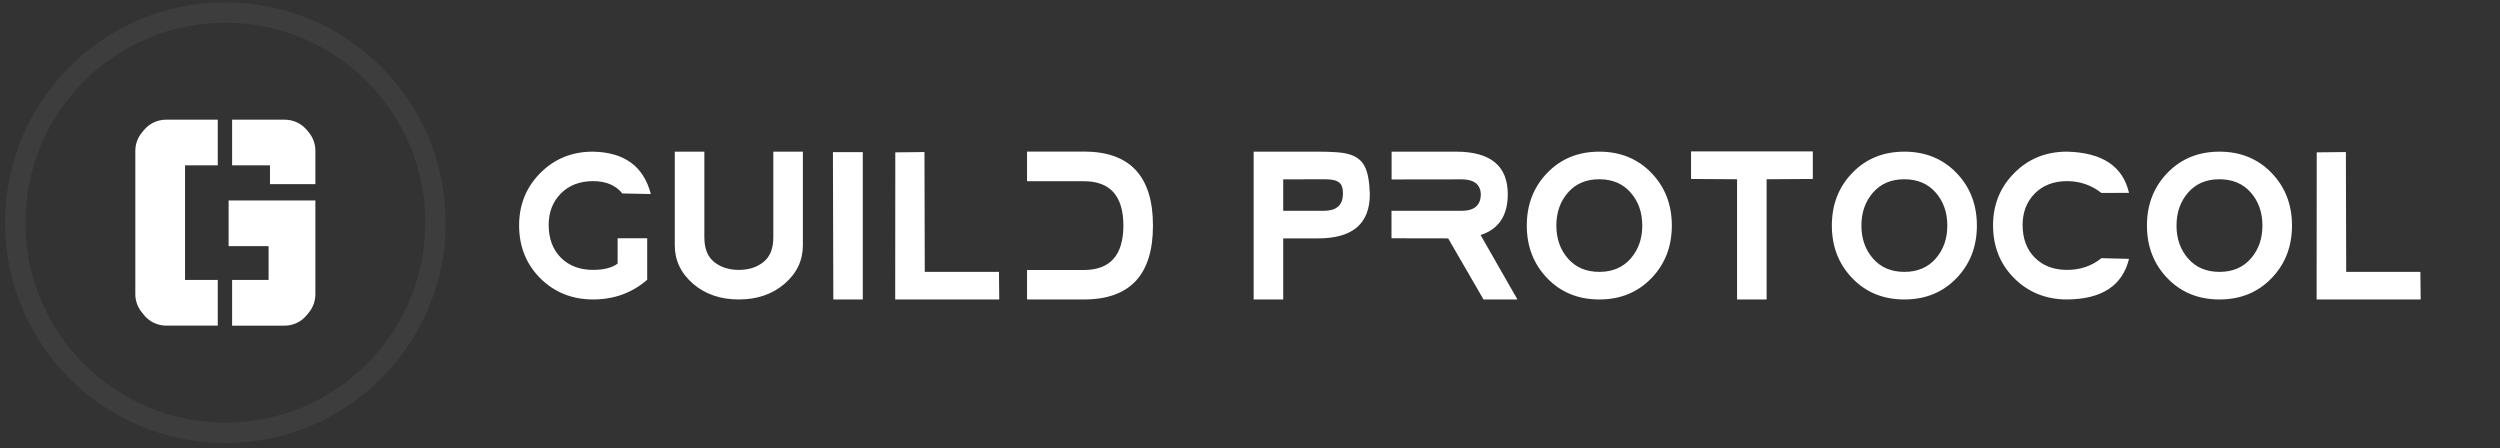 <svg width="223" height="40" viewBox="0 0 223 40" fill="none" xmlns="http://www.w3.org/2000/svg">
<rect x="0" y="0" width="223" height="40" fill="#333333" stroke="none"/>
<path d="M20.101 38.606C30.453 38.606 38.846 30.214 38.846 19.861C38.846 9.509 30.453 1.117 20.101 1.117C9.749 1.117 1.357 9.509 1.357 19.861C1.357 30.214 9.749 38.606 20.101 38.606Z" stroke="white" stroke-opacity="0.05" stroke-width="1.822"/>
<path d="M20.704 14.75V10.676H25.406C26.165 10.676 26.884 11.014 27.369 11.597L27.542 11.806C27.923 12.264 28.131 12.841 28.131 13.437V16.427H24.082V14.75H20.704Z" fill="white"/>
<path d="M27.369 28.1C26.885 28.699 26.156 29.047 25.386 29.047H20.704V24.973H23.958V21.954H20.393V17.88H28.131V26.255C28.131 26.84 27.93 27.406 27.563 27.861L27.369 28.1Z" fill="white"/>
<path d="M16.505 24.972H19.424V29.046H14.827C14.051 29.046 13.317 28.693 12.833 28.087L12.629 27.832C12.268 27.38 12.071 26.818 12.071 26.24V13.452C12.071 12.862 12.276 12.29 12.65 11.834L12.833 11.61C13.318 11.019 14.042 10.676 14.806 10.676H19.424V14.75H16.505V24.972Z" fill="white"/>
<path d="M55.093 21.254H57.73V24.954C56.388 26.126 54.774 26.712 52.887 26.712C51.024 26.706 49.459 26.076 48.194 24.822C46.934 23.562 46.304 21.986 46.304 20.094C46.31 18.242 46.943 16.686 48.203 15.427C49.462 14.161 51.024 13.528 52.887 13.528C55.688 13.575 57.411 14.835 58.055 17.308L55.515 17.255C54.923 16.523 54.047 16.156 52.887 16.156C51.704 16.162 50.748 16.531 50.022 17.264C49.301 17.996 48.941 18.934 48.941 20.076C48.947 21.301 49.313 22.273 50.039 22.994C50.766 23.715 51.721 24.075 52.905 24.075C53.854 24.075 54.584 23.888 55.093 23.513V21.254ZM62.828 13.528V21.175C62.828 22.171 63.121 22.903 63.706 23.372C64.292 23.841 65.025 24.075 65.904 24.075C66.783 24.075 67.515 23.841 68.101 23.372C68.687 22.903 68.98 22.171 68.98 21.175V13.528H71.617V21.878C71.617 23.226 71.075 24.368 69.991 25.306C68.907 26.243 67.544 26.712 65.904 26.712C64.263 26.712 62.901 26.243 61.817 25.306C60.733 24.368 60.191 23.226 60.191 21.878V13.528H62.828ZM74.297 13.572H76.96V26.712H74.332L74.297 13.572ZM82.462 13.563L82.489 24.251H89.107L89.133 26.712H79.852L79.861 13.59L82.462 13.563ZM96.692 24.084C99.03 24.078 100.201 22.757 100.207 20.12C100.201 17.483 99.03 16.165 96.692 16.165H91.612V13.52H96.692C100.793 13.52 102.844 15.72 102.844 20.12C102.844 24.515 100.793 26.712 96.692 26.712H91.612V24.084H96.692ZM111.826 26.712V13.528H117.583C118.146 13.528 118.65 13.543 119.095 13.572C119.54 13.596 119.93 13.651 120.264 13.739C120.598 13.827 120.882 13.956 121.116 14.126C121.357 14.29 121.553 14.513 121.705 14.794C121.858 15.075 121.972 15.424 122.048 15.84C122.124 16.25 122.171 16.745 122.189 17.325C122.189 19.95 120.654 21.263 117.583 21.263H114.463V26.712H111.826ZM114.463 18.802H118.155C119.215 18.784 119.76 18.301 119.789 17.352V17.149C119.783 16.933 119.751 16.751 119.693 16.605C119.634 16.458 119.54 16.341 119.411 16.253C119.288 16.159 119.121 16.092 118.91 16.051C118.705 16.01 118.453 15.989 118.155 15.989L114.463 15.998V18.802ZM124.122 21.254V18.802H130.459C131.52 18.784 132.065 18.301 132.094 17.352C132.065 16.484 131.529 16.033 130.486 15.998L124.131 16.007V13.528H129.879C132.955 13.528 134.493 14.794 134.493 17.325C134.493 19.23 133.685 20.442 132.068 20.964L135.355 26.712H132.331L129.176 21.263L124.122 21.254ZM136.19 20.12C136.19 18.245 136.799 16.678 138.018 15.418C139.237 14.158 140.783 13.528 142.658 13.528C144.533 13.528 146.08 14.158 147.299 15.418C148.518 16.678 149.127 18.245 149.127 20.12C149.127 21.995 148.518 23.562 147.299 24.822C146.08 26.082 144.533 26.712 142.658 26.712C140.783 26.712 139.237 26.082 138.018 24.822C136.799 23.557 136.19 21.989 136.19 20.12ZM142.667 24.251C143.833 24.251 144.762 23.855 145.453 23.064C146.145 22.273 146.49 21.292 146.49 20.12C146.49 18.948 146.145 17.967 145.453 17.176C144.762 16.385 143.827 15.989 142.65 15.989C141.484 15.989 140.555 16.385 139.864 17.176C139.172 17.967 138.826 18.948 138.826 20.12C138.826 21.292 139.172 22.273 139.864 23.064C140.555 23.855 141.49 24.251 142.667 24.251ZM161.704 13.502V15.963L157.582 15.989V26.712H154.946V15.989L150.841 15.963V13.502H161.704ZM163.401 20.12C163.401 18.245 164.01 16.678 165.229 15.418C166.448 14.158 167.994 13.528 169.869 13.528C171.744 13.528 173.291 14.158 174.51 15.418C175.729 16.678 176.338 18.245 176.338 20.12C176.338 21.995 175.729 23.562 174.51 24.822C173.291 26.082 171.744 26.712 169.869 26.712C167.994 26.712 166.448 26.082 165.229 24.822C164.01 23.557 163.401 21.989 163.401 20.12ZM169.878 24.251C171.044 24.251 171.973 23.855 172.664 23.064C173.356 22.273 173.701 21.292 173.701 20.12C173.701 18.948 173.356 17.967 172.664 17.176C171.973 16.385 171.038 15.989 169.861 15.989C168.695 15.989 167.766 16.385 167.074 17.176C166.383 17.967 166.037 18.948 166.037 20.12C166.037 21.292 166.383 22.273 167.074 23.064C167.766 23.855 168.7 24.251 169.878 24.251ZM177.78 20.094C177.785 18.242 178.418 16.686 179.678 15.427C180.938 14.161 182.499 13.528 184.363 13.528C187.509 13.599 189.358 14.823 189.908 17.202L187.448 17.211C186.551 16.508 185.523 16.156 184.363 16.156C183.179 16.162 182.224 16.531 181.497 17.264C180.777 17.996 180.416 18.934 180.416 20.076C180.422 21.301 180.788 22.273 181.515 22.994C182.241 23.715 183.197 24.075 184.38 24.075C185.564 24.075 186.586 23.727 187.448 23.029L189.908 23.091C189.323 25.487 187.474 26.694 184.363 26.712C182.499 26.706 180.935 26.076 179.669 24.822C178.409 23.562 177.78 21.986 177.78 20.094ZM191.508 20.12C191.508 18.245 192.117 16.678 193.336 15.418C194.555 14.158 196.102 13.528 197.977 13.528C199.852 13.528 201.399 14.158 202.617 15.418C203.836 16.678 204.446 18.245 204.446 20.12C204.446 21.995 203.836 23.562 202.617 24.822C201.399 26.082 199.852 26.712 197.977 26.712C196.102 26.712 194.555 26.082 193.336 24.822C192.117 23.557 191.508 21.989 191.508 20.12ZM197.986 24.251C199.152 24.251 200.08 23.855 200.772 23.064C201.463 22.273 201.809 21.292 201.809 20.12C201.809 18.948 201.463 17.967 200.772 17.176C200.08 16.385 199.146 15.989 197.968 15.989C196.802 15.989 195.873 16.385 195.182 17.176C194.49 17.967 194.145 18.948 194.145 20.12C194.145 21.292 194.49 22.273 195.182 23.064C195.873 23.855 196.808 24.251 197.986 24.251ZM209.253 13.563L209.28 24.251H215.898L215.924 26.712H206.643L206.652 13.59L209.253 13.563Z" fill="white"/>
</svg>
